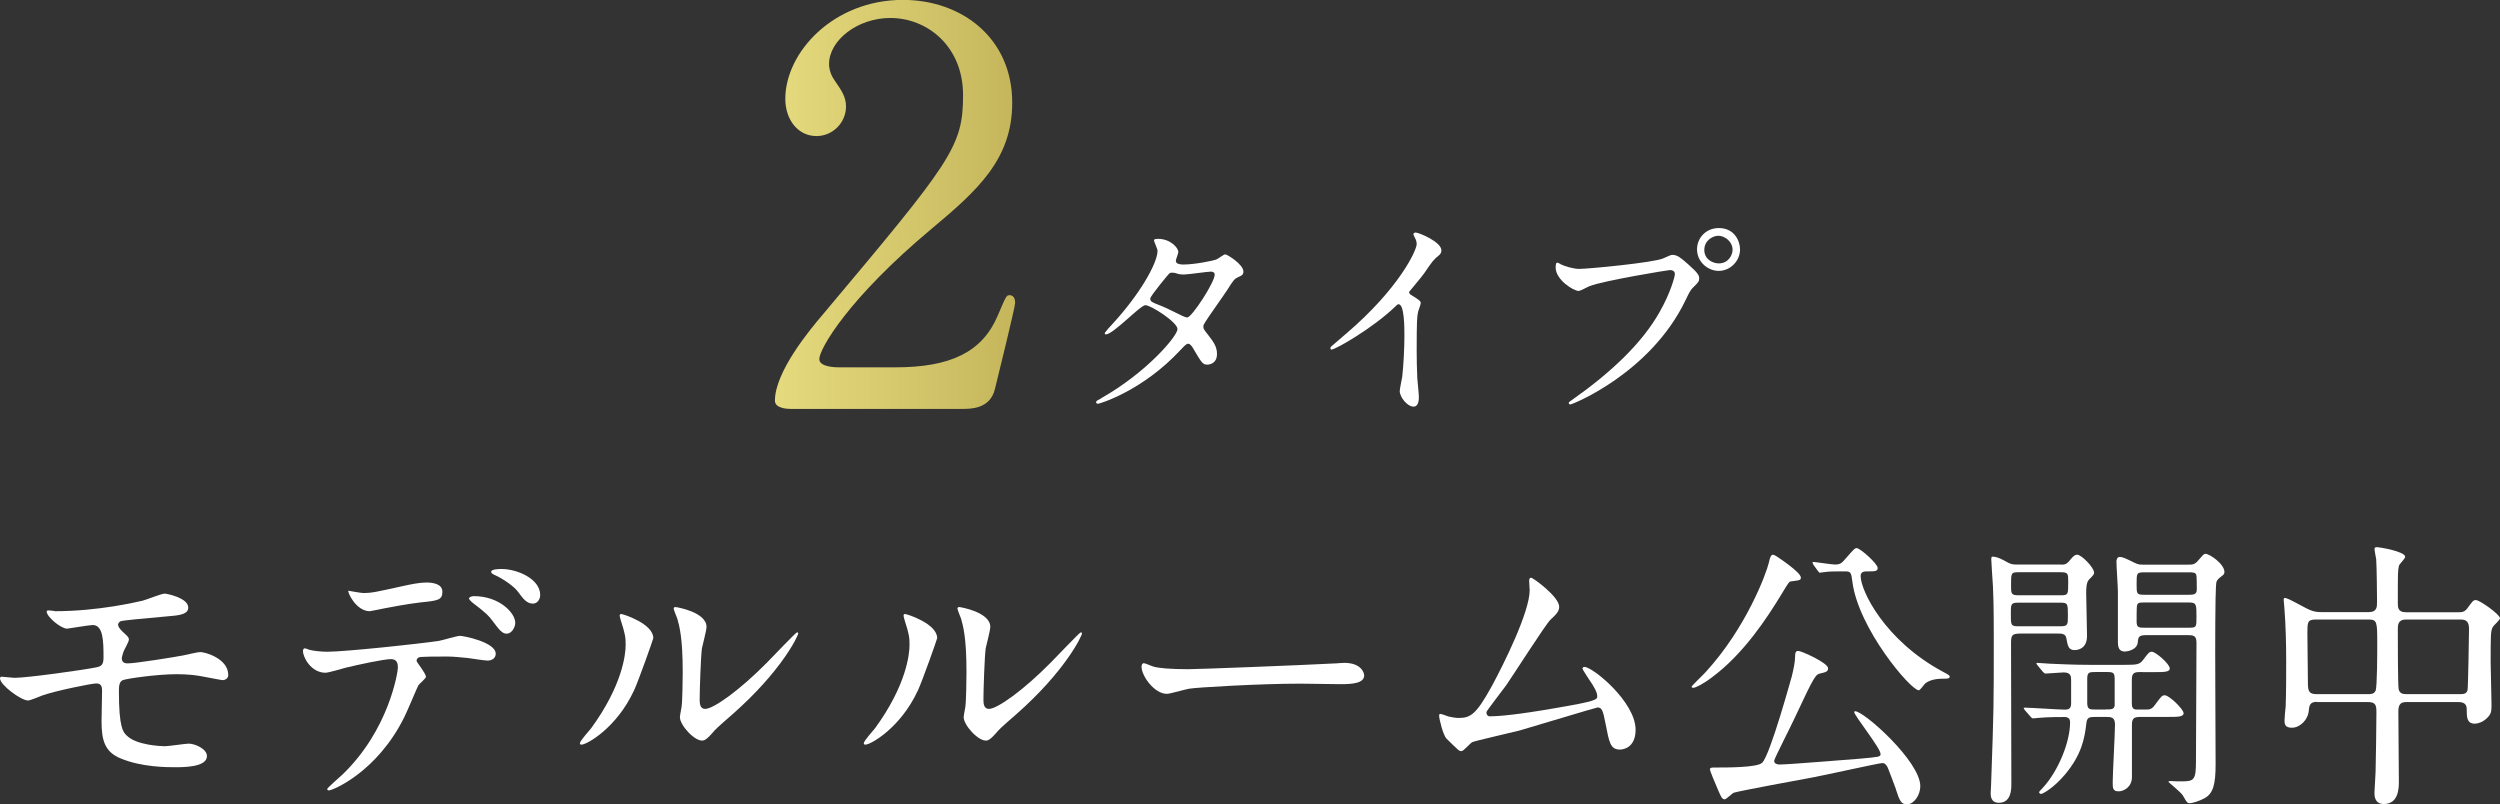 <?xml version="1.0" encoding="UTF-8"?><svg id="_レイヤー_2" xmlns="http://www.w3.org/2000/svg" width="240.51" height="77.38" xmlns:xlink="http://www.w3.org/1999/xlink" viewBox="0 0 240.51 77.38"><rect x="0" y="0" width="240.51" height="77.38" fill="#333333" stroke="none"/><defs><style>.cls-1{fill:url(#_名称未設定グラデーション_46);}.cls-2{fill:#fff;}.cls-3{fill:none;}.cls-4{clip-path:url(#clippath);}</style><clipPath id="clippath"><path class="cls-3" d="M76.07,39.34c-.32,0-1.52-.05-1.52-.79,0-2.79,3.37-6.84,4.58-8.26,12.41-14.78,13.52-16.15,13.52-21.14,0-4.68-3.42-7.42-7-7.42-3.16,0-5.89,2.16-5.89,4.42,0,.16,0,.84.53,1.58.68,1,1.1,1.58,1.1,2.52,0,1.53-1.26,2.84-2.84,2.84-1.79,0-3-1.58-3-3.58,0-4.47,4.63-9.52,11.31-9.52,5.68,0,10.52,3.68,10.52,9.89,0,5.42-3.31,8.42-7.78,12.15-7.94,6.63-10.78,11.52-10.78,12.52,0,.79,1.68.79,1.89.79h5.42c5.31,0,8.36-1.47,9.84-4.94.84-1.95.84-2,1.16-2,.53,0,.53.63.53.74,0,.42-1.68,7.21-1.95,8.31-.47,1.89-2.31,1.89-3.16,1.89h-16.46Z"/></clipPath><linearGradient id="_名称未設定グラデーション_46" x1="983.83" y1="7814.83" x2="984.84" y2="7814.83" gradientTransform="translate(-152237.87 1209158.19) scale(154.72 -154.72)" gradientUnits="userSpaceOnUse"><stop offset="0" stop-color="#947f28"/><stop offset=".14" stop-color="#af9d44"/><stop offset=".45" stop-color="#f4ea8d"/><stop offset=".5" stop-color="#fff799"/><stop offset=".59" stop-color="#e9de82"/><stop offset=".87" stop-color="#ac9a41"/><stop offset="1" stop-color="#947f28"/></linearGradient></defs><g id="_レイヤー_1-2"><path class="cls-2" d="M5.27,58.8c4.26,0,7.92-.9,8.44-1.01.35-.08,1.8-.68,2.13-.68.22,0,2.27.41,2.27,1.34,0,.6-.71.74-1.75.82-2.95.27-4.51.41-4.73.49-.19.05-.27.27-.27.33,0,.3.44.68.52.76.38.35.52.46.52.68s-.46.98-.52,1.17c-.08.25-.16.49-.16.63,0,.36.22.49.57.49.74,0,4.48-.6,5.3-.76.27-.05,1.42-.33,1.67-.33.49,0,2.7.63,2.7,2.21,0,.33-.3.49-.55.49-.14,0-1.75-.33-2.08-.38-.46-.08-1.2-.19-2.32-.19-1.97,0-4.89.44-5.19.57-.35.16-.38.55-.38,1.09,0,3.5.41,3.91.74,4.23.93.96,3.39,1.04,3.69,1.04.35,0,1.97-.25,2.29-.25.57,0,1.75.49,1.75,1.2,0,1.07-2.24,1.07-3.09,1.07-.74,0-3.2,0-5.22-.85-1.53-.63-1.83-1.75-1.83-3.58,0-.11.05-2.49.05-2.95s-.14-.68-.57-.68-3.93.71-5.16,1.15c-.22.08-1.17.49-1.39.49-.68,0-2.7-1.5-2.7-2.13,0-.05.03-.16.16-.16s1.04.11,1.23.11c1.23,0,6.53-.74,7.89-1.01.52-.11.68-.3.68-.96,0-1.58-.03-3.11-1.04-3.11-.3,0-2.38.35-2.46.35-.6,0-1.97-1.15-1.97-1.64,0-.05.05-.11.08-.11.11-.03.57.05.68.05Z"/><path class="cls-2" d="M40.99,65.08c0,.19-.66.71-.74.85-.08.11-1.12,2.62-1.37,3.09-2.62,5.27-6.88,7.02-7.24,7.02-.11,0-.16-.05-.16-.14s1.23-1.17,1.45-1.37c4.51-4.32,5.35-9.91,5.35-10.3,0-.33-.05-.82-.66-.82-.71,0-3.22.55-4.34.82-.3.08-1.67.49-1.97.49-1.37,0-2.16-1.47-2.16-2.08,0-.16.05-.27.19-.27.05,0,.35.11.41.14.38.11,1.2.19,1.72.19,1.75,0,8.82-.76,10.73-1.04.33-.05,1.75-.49,2.05-.49.33,0,3.44.6,3.44,1.72,0,.49-.44.66-.79.66-.3,0-1.64-.22-1.91-.25-.57-.05-1.34-.14-1.94-.14-.93,0-2.57,0-2.76.08-.19.11-.25.27-.19.41.03.08.87,1.17.87,1.42ZM34.93,57.05c.85,0,1.15-.08,3.88-.68.71-.16,1.58-.33,2.19-.33s1.56.11,1.56.9-.46.85-2.08,1.01c-1.39.16-3.22.52-3.63.6-.14.03-1.2.25-1.28.25-1.34,0-2.19-1.91-2.05-1.97,0,0,1.2.22,1.42.22ZM49.57,59.92c0,.41-.33,1.04-.82,1.04-.38,0-.63-.22-1.39-1.26-.33-.44-.57-.71-1.86-1.69-.11-.08-.38-.33-.38-.44s.25-.22.46-.22c2.46,0,3.99,1.61,3.99,2.57ZM51.97,57.25c0,.33-.22.82-.71.82-.57,0-.93-.46-1.39-1.09-.35-.52-1.42-1.28-2.29-1.67-.27-.11-.33-.22-.33-.3,0-.27.82-.27,1.01-.27,1.47,0,3.71.93,3.71,2.51Z"/><path class="cls-2" d="M60.98,66.45c-1.64,3.55-4.51,5.19-5.05,5.19-.11,0-.14-.08-.14-.14,0-.22.87-1.17,1.09-1.45,3-4.12,3.31-7.1,3.31-8,0-.71-.03-1.01-.46-2.35-.05-.19-.11-.35-.11-.49,0-.08.03-.14.14-.14.19,0,3.09.93,3.09,2.32,0,.08-1.39,4.02-1.86,5.05ZM65.41,68.99c0-.14.14-.85.16-.98.08-.52.11-2.68.11-3.36,0-3.33-.33-4.45-.52-5.13-.05-.14-.35-.85-.35-.98,0-.11.11-.14.16-.14.14,0,3,.49,3,1.91,0,.33-.38,1.75-.44,2.05-.11.74-.22,4.04-.22,4.94,0,.36.03.9.52.9.82,0,3.33-1.8,5.95-4.45.46-.46,2.79-2.92,2.9-2.92.05,0,.11.05.11.11,0,.22-1.58,3.61-6.36,7.81-1.42,1.23-1.69,1.5-1.88,1.75-.46.52-.71.71-.9.74-.79.14-2.24-1.47-2.24-2.24Z"/><path class="cls-2" d="M88.29,66.45c-1.64,3.55-4.51,5.19-5.05,5.19-.11,0-.14-.08-.14-.14,0-.22.87-1.17,1.09-1.45,3-4.12,3.31-7.1,3.31-8,0-.71-.03-1.01-.46-2.35-.05-.19-.11-.35-.11-.49,0-.08.03-.14.14-.14.19,0,3.09.93,3.09,2.32,0,.08-1.39,4.02-1.86,5.05ZM92.71,68.99c0-.14.14-.85.16-.98.08-.52.11-2.68.11-3.36,0-3.33-.33-4.45-.52-5.13-.05-.14-.35-.85-.35-.98,0-.11.11-.14.16-.14.14,0,3,.49,3,1.91,0,.33-.38,1.75-.44,2.05-.11.74-.22,4.04-.22,4.94,0,.36.03.9.52.9.82,0,3.33-1.8,5.95-4.45.46-.46,2.79-2.92,2.9-2.92.05,0,.11.05.11.11,0,.22-1.58,3.61-6.36,7.81-1.42,1.23-1.69,1.5-1.88,1.75-.46.52-.71.71-.9.74-.79.14-2.24-1.47-2.24-2.24Z"/><path class="cls-2" d="M128.73,63.8c.16,0,.46-.03.6-.03,1.67,0,1.91,1.01,1.91,1.2,0,.76-1.12.85-2.27.85-.63,0-3.36-.05-3.91-.05-3.77,0-10.02.36-10.68.49-.33.05-1.8.49-2.13.49-1.17,0-2.43-1.69-2.43-2.62,0-.16.08-.33.22-.33s.79.3.93.33c.46.14,1.58.25,3.33.25.9,0,10.43-.36,14.42-.57Z"/><path class="cls-2" d="M143.37,68.91c.85,0,2.68-.16,6.28-.79,4.01-.68,4.01-.82,4.01-1.15s-.25-.85-.79-1.61c-.22-.35-.63-.96-.63-1.04s.08-.16.19-.16c.79,0,4.92,3.36,4.92,6.04,0,1.83-1.31,1.91-1.5,1.91-.93,0-1.04-.68-1.39-2.49-.25-1.31-.36-1.56-.77-1.56-.14,0-6.31,1.88-7.48,2.21-.74.19-4.32,1.01-4.56,1.12-.19.08-.85.87-1.04.87-.25,0-.25-.03-1.45-1.2-.33-.33-.71-1.91-.71-2.19,0-.08,0-.19.11-.19.14,0,.68.22.79.25.22.05.66.14.98.14,1.15,0,1.69-.35,3.17-3.03,1.2-2.21,3.66-7.18,3.66-9.26,0-.14-.05-.79-.05-.9,0-.14.03-.3.19-.3.19,0,2.7,1.83,2.7,2.79,0,.46-.3.74-.85,1.26-.44.41-3.58,5.33-4.26,6.31-.3.41-1.86,2.43-1.88,2.54-.03.27.11.44.35.44Z"/><path class="cls-2" d="M173.25,55.55c0,.25-.05.27-.93.38-.19,0-.27.14-.93,1.23-1.34,2.21-3.63,5.74-6.69,8-.82.63-1.58,1.01-1.8,1.01-.03,0-.16,0-.16-.11,0-.08,1.15-1.17,1.34-1.39,3.91-4.26,5.85-9.5,6.09-10.54.16-.76.3-.76.41-.76.08,0,.19.08.27.11.08.05,2.4,1.56,2.4,2.08ZM182.4,75.93c-.08-.22-.66-1.78-.79-2.08-.14-.27-.27-.44-.52-.44-.33,0-5.68,1.2-6.75,1.39-1.2.22-7.13,1.31-7.57,1.47-.14.08-.71.63-.85.63-.25,0-.35-.25-.6-.82-.3-.68-.82-1.94-.82-2.05,0-.16.14-.19.33-.19,1.45,0,4.23,0,4.7-.46.79-.79,2.81-8.22,2.84-8.28.16-.66.33-1.37.33-2.02,0-.27.05-.46.3-.46.3,0,2.87,1.15,2.87,1.67,0,.33-.25.38-.71.49-.49.11-.55.11-2.49,4.26-.3.68-1.99,3.96-1.99,4.15,0,.3.33.36.52.36.93,0,7.46-.55,7.84-.57,1.69-.16,1.88-.16,1.88-.44,0-.57-2.54-3.71-2.54-4.04,0-.03.05-.08.08-.08.87,0,6.28,4.83,6.28,7.21,0,.82-.55,1.67-1.2,1.75-.63.05-.79-.33-1.15-1.45ZM174.45,54.3s-.08-.14-.08-.19c0-.03.03-.05.05-.05.22,0,1.78.25,2.1.25.55,0,.66-.14,1.06-.6.76-.87.87-.98,1.04-.98.33,0,2.02,1.5,2.02,1.91,0,.33-.25.33-1.01.33-.22,0-.63,0-.63.44,0,1.42,2.32,6.2,7.89,9.2.63.33.68.38.68.49,0,.19-.27.19-.46.19-.66,0-1.31.05-1.83.41-.14.08-.55.71-.68.71-.79,0-5.82-5.95-6.39-10.43-.11-.85-.14-1.01-.66-1.01-1.2,0-1.39,0-1.88.05-.08,0-.52.08-.63.08-.05-.05-.11-.14-.14-.16l-.46-.63Z"/><path class="cls-2" d="M198.26,54.32c.33,0,.49,0,.77-.3.16-.19.49-.66.79-.66.44,0,1.64,1.26,1.64,1.72,0,.16-.03.22-.49.68-.27.27-.27.93-.27,1.34,0,.57.08,3.41.08,4.07,0,1.34-1.01,1.37-1.2,1.37-.57,0-.66-.38-.79-1.15-.08-.44-.46-.44-.87-.44h-3.52c-.93,0-.93.22-.93,1.07,0,3.71.03,9.67.03,13.38,0,.52,0,1.83-1.2,1.83-.79,0-.79-.68-.79-.96,0-.08.05-.74.05-1.07.25-6.96.25-7.43.25-13.79,0-3.28-.05-4.34-.08-5-.03-.3-.16-2.51-.16-2.59,0-.11,0-.27.11-.27.49,0,1.09.35,1.34.49.46.27.66.27,1.04.27h4.23ZM194.16,57.98c-.71,0-.71.14-.71,1.07,0,1.09,0,1.2.71,1.2h4.07c.71,0,.71-.16.71-1.01,0-1.15,0-1.26-.71-1.26h-4.07ZM198.2,57.27c.77,0,.77-.05.77-1.26,0-.85,0-.96-.77-.96h-3.96c-.77,0-.77.05-.77,1.26,0,.82,0,.96.77.96h3.96ZM206.1,64.65c-.71,0-1.01,0-1.01.74v2.24c0,.3.03.63.44.63h.96c.25,0,.52,0,.82-.44.63-.85.68-.93.96-.93.41,0,1.8,1.34,1.8,1.72,0,.36-.57.36-1.45.36h-2.65c-.63,0-.87.08-.87.76v5.03c0,.96-.79,1.37-1.28,1.37-.57,0-.57-.33-.57-.9,0-.79.22-4.64.22-5.52,0-.71-.35-.74-.87-.74h-.96c-.66,0-.87.03-.93.66-.16,1.39-.44,2.98-2.08,4.92-1.12,1.31-2.13,1.83-2.27,1.83-.08,0-.19-.08-.19-.16,0-.05.05-.11.41-.49,1.42-1.56,2.57-4.32,2.57-6.23,0-.38-.19-.52-.55-.52-.38,0-1.61,0-2.43.08-.08,0-.49.05-.57.05-.11,0-.16-.05-.25-.16l-.55-.63q-.11-.14-.11-.19c0-.05.05-.05.11-.05.55,0,3.25.19,3.85.19.44,0,.6-.16.6-.6v-2.27c0-.35-.05-.71-.71-.71-.25,0-1.56.11-1.75.11-.08,0-.14-.05-.25-.16l-.52-.63q-.11-.14-.11-.19c0-.05.05-.05.08-.05.19,0,1.01.08,1.2.08.79.03,2.21.11,3.77.11h3.44c1.17,0,1.42-.03,1.75-.44.55-.74.63-.82.87-.82.35,0,1.72,1.17,1.72,1.61,0,.35-.57.35-1.45.35h-1.2ZM202.57,68.25c.55,0,.82,0,.87-.38v-2.43c0-.76-.08-.79-.87-.79h-.9c-.68,0-.87,0-.87.66v2.29c0,.66.22.66.87.66h.9ZM210.58,54.32c.35,0,.57,0,.93-.44.33-.38.49-.6.66-.6.41,0,1.83.98,1.83,1.75,0,.19-.11.27-.14.3-.46.35-.55.44-.63.66-.08.27-.11,2.79-.11,3.91-.03,1.94.03,11.47.03,13.63,0,1.88-.22,2.79-1.04,3.25-.49.27-1.17.49-1.45.49-.22,0-.27-.05-.66-.74-.14-.27-1.39-1.28-1.39-1.31,0-.08.16-.08.22-.08.3.03.79.03,1.09.03,1.17,0,1.34-.16,1.34-1.94,0-1.61.05-9.59.05-11.39,0-.71-.3-.74-.9-.74h-3.85c-.82,0-.85.16-.9.71-.08.74-1.06.87-1.23.87-.33,0-.68-.11-.68-.87v-4.89c0-.44-.14-2.43-.14-2.9,0-.11.05-.44.3-.44.3,0,.52.11,1.42.55.38.19.52.19.85.19h4.4ZM206.34,55.06c-.79,0-.79.05-.79,1.12,0,.98,0,1.04.79,1.04h4.21c.41,0,.79,0,.79-.49,0-.46,0-1.31-.05-1.42-.08-.25-.33-.25-.74-.25h-4.21ZM206.37,57.96c-.55,0-.74,0-.79.35-.03.11-.03,1.31-.03,1.48,0,.6.22.6.82.6h4.15c.79,0,.79-.03.79-1.04,0-1.26,0-1.39-.79-1.39h-4.15Z"/><path class="cls-2" d="M222.89,67.52c-.68,0-.74.36-.79.96-.08.71-.79,1.53-1.61,1.53-.68,0-.71-.36-.71-.71,0-.19.08-1.12.11-1.34.05-1.04.05-3.61.05-4.34,0-1.72-.05-3.5-.16-4.94,0-.14-.08-.9-.08-.96,0-.08,0-.19.08-.19.25,0,.44.11,2.08.98.52.27.85.38,1.47.38h4.53c.82,0,.82-.49.82-1.01,0-.82-.03-3.3-.08-4.07-.03-.16-.16-.85-.16-1.01s.16-.16.27-.16c.19,0,2.68.41,2.68.93,0,.16-.57.71-.6.85-.11.46-.11.68-.11,3.58,0,.41,0,.9.76.9h5.08c.3,0,.57,0,.85-.38.52-.71.57-.79.82-.79.38,0,2.32,1.39,2.32,1.75,0,.16-.6.68-.68.82-.22.38-.22.71-.22,3.44,0,.55.08,3.28.08,3.91,0,.57.03.9-.27,1.26-.55.66-1.2.71-1.34.71-.77,0-.77-.66-.77-1.34,0-.25,0-.74-.79-.74h-4.92c-.49,0-.87.05-.87.9,0,.96.05,5.68.05,6.75,0,.57,0,2.16-1.45,2.16-.9,0-.9-.82-.9-1.09,0-.3.11-1.69.11-2.02.03-.96.08-4.81.08-5.74,0-.66-.08-.96-.82-.96h-4.92ZM227.83,66.78c.22,0,.57,0,.71-.33.16-.33.16-3.77.16-4.45,0-2.19,0-2.4-.85-2.4h-5.08c-.79,0-.79.3-.79,1.28,0,.68.05,4.07.05,4.86s.14,1.04.85,1.04h4.94ZM236.68,66.78c.25,0,.63,0,.71-.41.05-.19.14-5.35.14-5.87,0-.66-.25-.9-.79-.9h-5.27c-.79,0-.79.55-.79.93,0,.71,0,5.44.08,5.76.08.41.38.49.74.49h5.19Z"/><path class="cls-2" d="M105.94,38.31c4.4-2.49,7.34-5.99,7.34-6.65s-2.55-2.3-3.09-2.3c-.49,0-3.09,2.81-3.8,2.81-.09,0-.11-.06-.11-.11,0-.09.67-.82.77-.92,2.55-2.77,4.31-5.79,4.31-7.02,0-.17-.34-.86-.34-1.01,0-.13.28-.13.41-.13,1.14,0,1.93.84,1.93,1.27,0,.13-.24.71-.24.84,0,.32.45.36.73.36,1.03,0,2.92-.36,3.22-.51.13-.06.67-.47.79-.47.21,0,1.76.97,1.76,1.65,0,.32-.15.39-.54.56-.32.15-.41.26-1.05,1.27-.3.47-1.76,2.51-2.02,2.94-.19.3-.24.36-.24.54,0,.19.02.24.41.73.51.67.9,1.14.9,1.89,0,.99-.82,1.03-.92,1.03-.45,0-.54-.15-1.35-1.52-.04-.09-.28-.49-.49-.49-.19,0-.32.15-.75.6-3.65,3.93-7.77,5.17-7.92,5.17-.04,0-.24,0-.19-.19.02-.09.06-.09.47-.32ZM116.86,26.43c0-.24-.21-.3-.37-.3-.32,0-2.21.28-2.6.28-.28,0-.43-.02-.64-.09s-.3-.09-.51-.09c-.06,0-.17,0-.26.09-.02,0-1.82,2.15-1.82,2.4,0,.3.19.36.73.58.67.26.84.34,2.36,1.09.09.04.37.17.49.15.47-.09,2.62-3.39,2.62-4.12Z"/><path class="cls-2" d="M135.76,28.38c.84.51.92.6.92.79,0,.13-.24.73-.26.86-.09.39-.13.84-.13,3.8,0,.58.02,1.74.06,2.57.02.26.15,1.5.15,1.78,0,.21,0,.94-.51.94-.6,0-1.33-.92-1.33-1.5,0-.21.21-1.16.24-1.37.13-1.16.21-2.81.21-3.95,0-.77,0-3.03-.56-3.03-.11,0-.19.09-.36.26-2.1,2.02-5.71,4.1-6.09,4.1-.06,0-.11-.04-.11-.13,0-.06.02-.11.06-.15.56-.49,1.16-.99,1.5-1.29,5.06-4.33,6.74-7.98,6.74-8.58,0-.21-.06-.41-.17-.6-.02-.04-.15-.3-.15-.34,0-.09.11-.17.21-.17.32,0,2.49.9,2.49,1.72,0,.21-.11.36-.19.43-.58.47-.67.6-1.46,1.76-.37.51-1.05,1.29-1.46,1.8,0,.13.06.21.19.3Z"/><path class="cls-2" d="M150.13,25.42c.39.19,1.24.45,1.78.45.88,0,7.17-.6,8.09-1.01.67-.3.75-.34.9-.34.47,0,.82.3,1.48.88.97.86,1.09,1.09,1.09,1.39,0,.28-.11.39-.49.77-.34.32-.43.49-.84,1.35-3.37,6.99-10.86,10-11.07,10-.11,0-.15-.09-.15-.13,0-.09.06-.13.28-.28,3.73-2.62,6.76-5.45,8.47-8.5,1.05-1.84,1.46-3.41,1.46-3.63,0-.36-.36-.39-.47-.39-.21,0-6.42,1.03-7.72,1.54-.17.06-.9.47-1.07.47-.49,0-2.21-1.07-2.21-2.25,0-.41.06-.47.19-.47.04,0,.24.13.28.13ZM167.4,23.98c0,1.14-.94,2.08-2.06,2.08-.99,0-2.08-.82-2.08-2.08,0-1.07.84-2.04,2.1-2.04,1.54,0,2.04,1.31,2.04,2.04ZM163.96,24.05c0,.9.82,1.29,1.39,1.29.92,0,1.33-.79,1.33-1.31,0-.82-.79-1.35-1.37-1.35-.49,0-1.35.41-1.35,1.37Z"/><g class="cls-4"><rect class="cls-1" x="70.05" y="-8.11" width="32.77" height="55.86"/></g></g></svg>